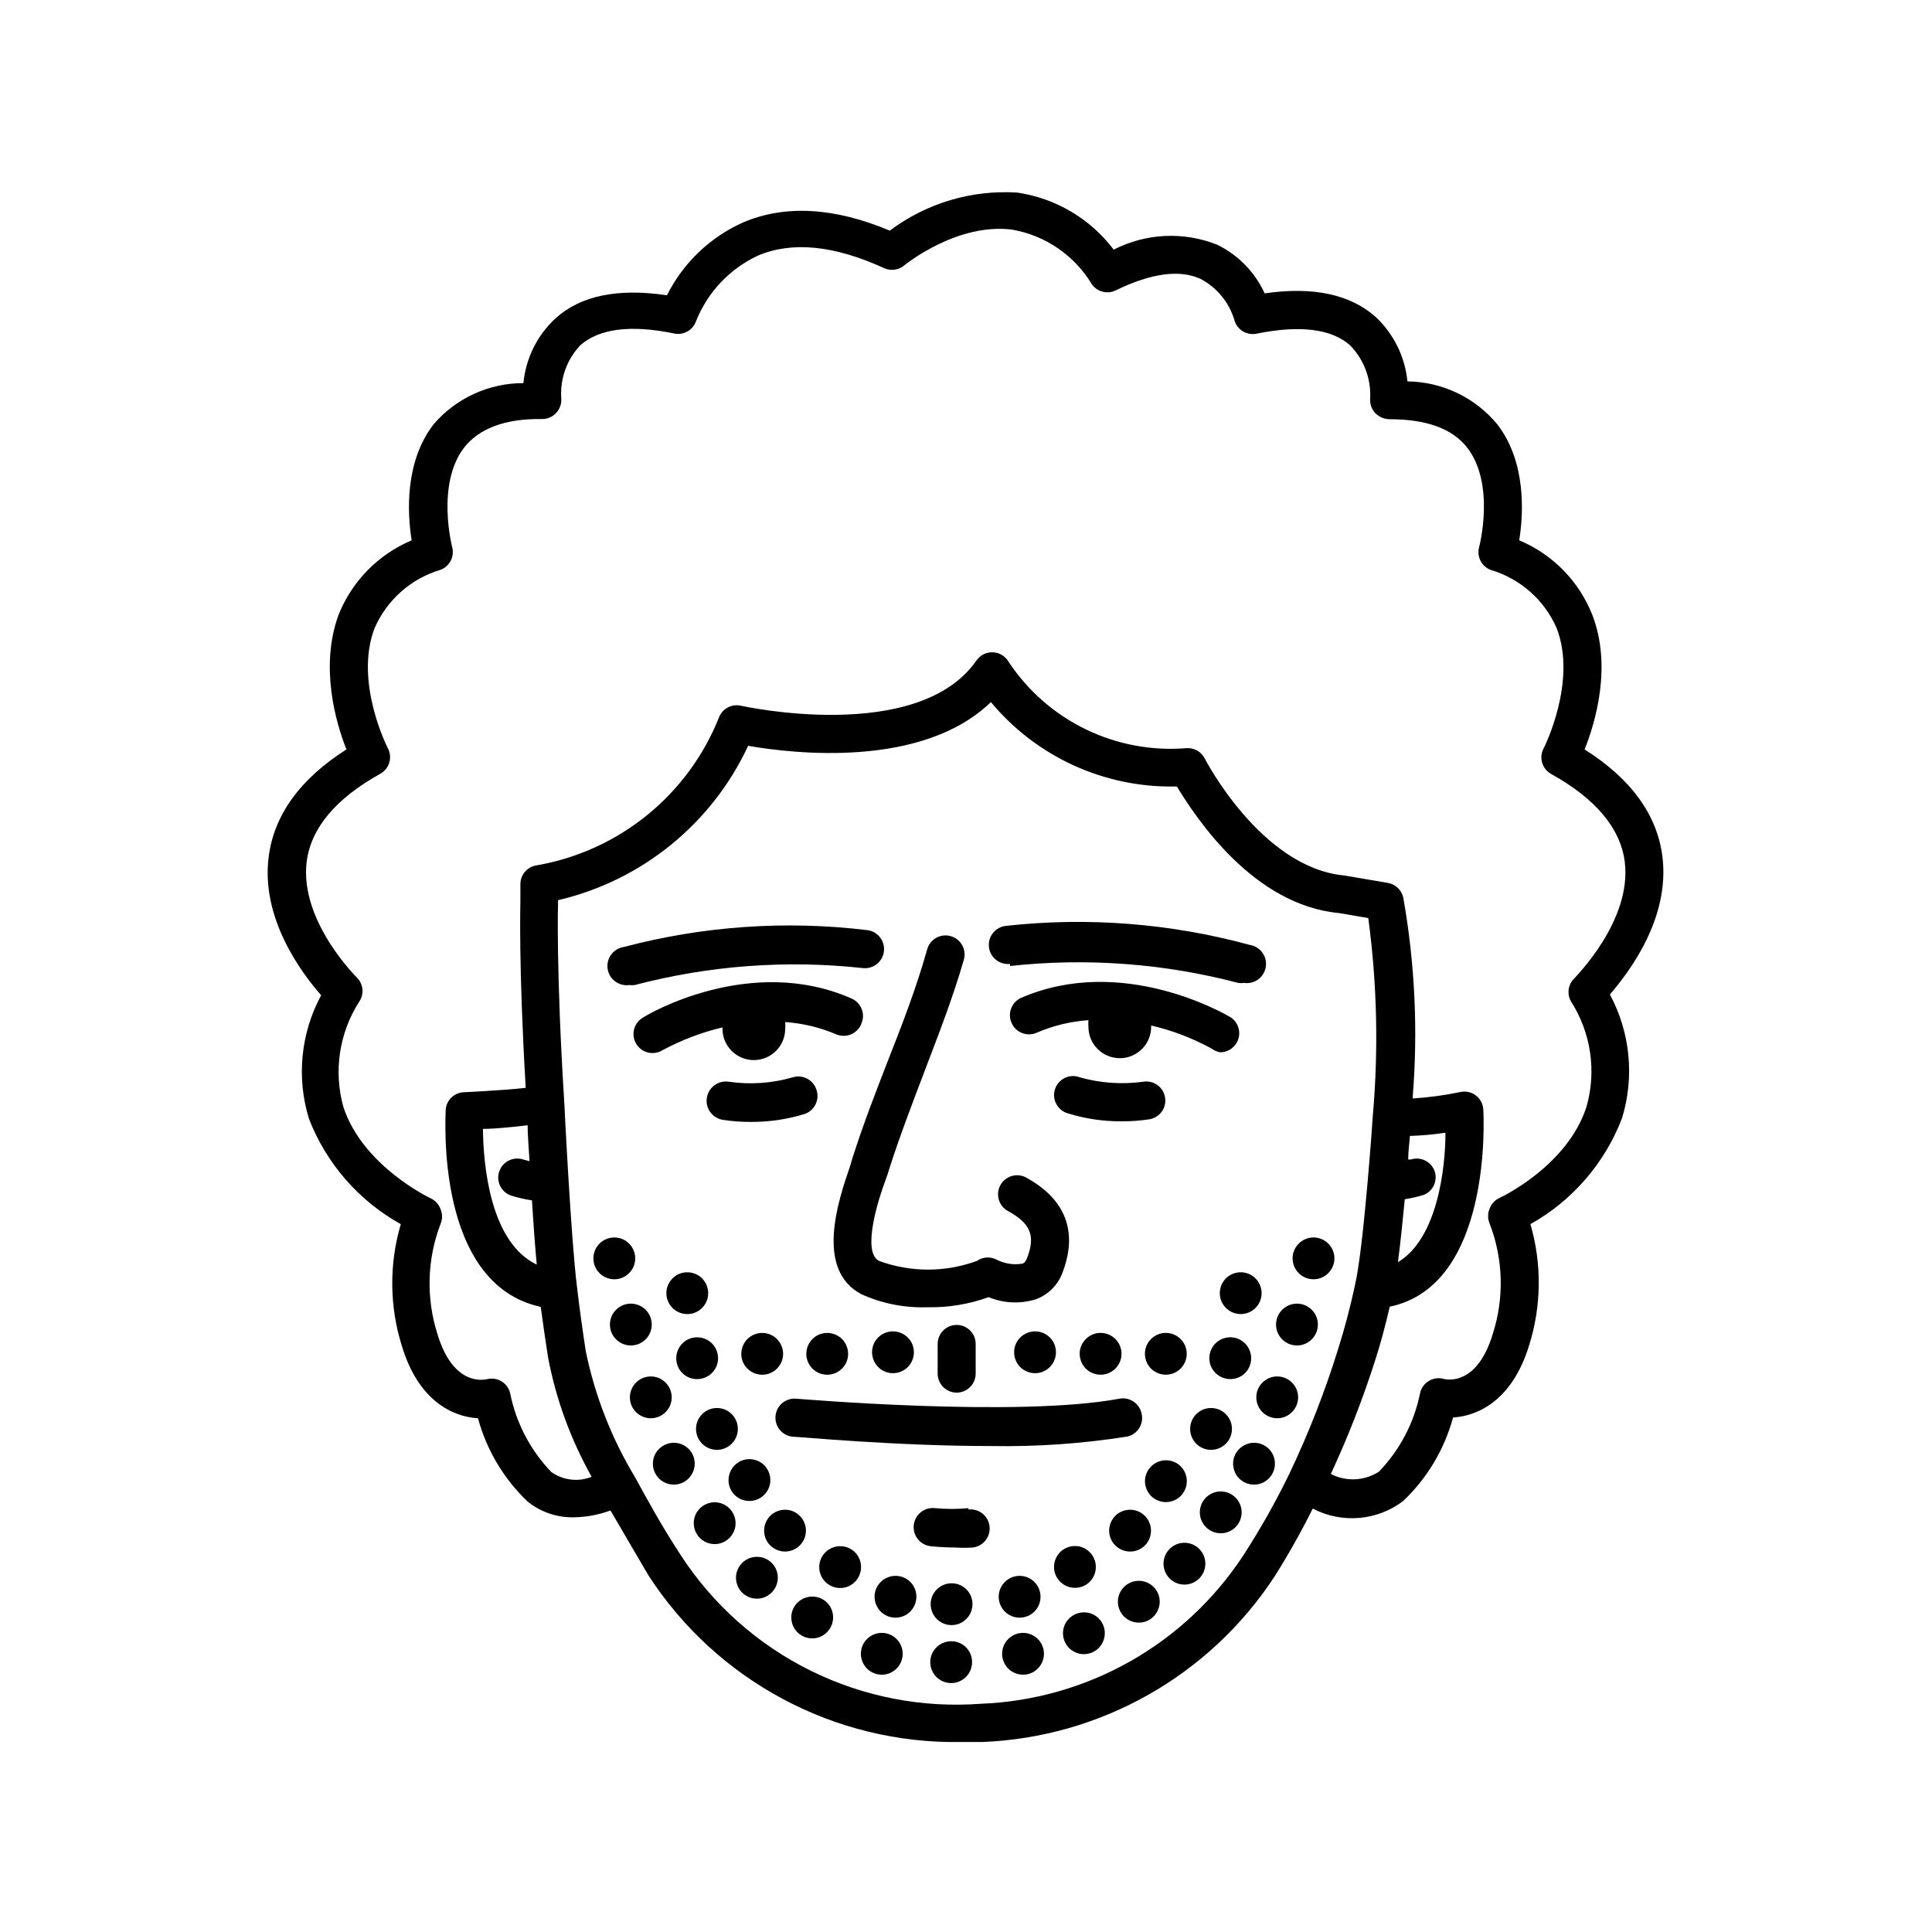 <?xml version="1.0" encoding="UTF-8"?>
<!-- Uploaded to: SVG Repo, www.svgrepo.com, Generator: SVG Repo Mixer Tools -->
<svg fill="#000000" width="800px" height="800px" version="1.1" viewBox="144 144 512 512" xmlns="http://www.w3.org/2000/svg">
 <g>
  <path d="m400.65 543.68c-2.934 0.266-5.883 0.266-8.816 0-2.781-0.348-5.32 1.629-5.668 4.41-0.348 2.781 1.625 5.32 4.41 5.668 0 0 3.074 0.352 6.602 0.352h-0.004c1.527 0.098 3.059 0.098 4.586 0 2.781-0.305 4.789-2.809 4.484-5.59-0.305-2.785-2.809-4.793-5.594-4.484z"/>
  <path d="m446.55 518.7c-0.246-1.316-1.004-2.484-2.109-3.238-1.105-0.758-2.469-1.043-3.785-0.793-26.953 5.039-85.246 0-85.648 0-2.781-0.25-5.242 1.805-5.492 4.586s1.805 5.242 4.586 5.492c1.613 0 27.105 2.469 52.496 2.469 12.109 0.215 24.215-0.625 36.176-2.519 2.688-0.625 4.375-3.301 3.777-5.996z"/>
  <path d="m310.72 405.04c0.5 0.078 1.012 0.078 1.512 0 19.711-5.18 40.199-6.699 60.457-4.484 2.781 0.293 5.277-1.727 5.566-4.508 0.293-2.781-1.727-5.273-4.508-5.566-21.57-2.59-43.434-1.07-64.438 4.484-2.781 0.418-4.699 3.012-4.281 5.793s3.012 4.699 5.793 4.281z"/>
  <path d="m372.34 415.11c0.996-2.492-0.133-5.328-2.57-6.449-26.801-11.891-54.16 4.133-55.418 5.039-1.953 1.156-2.887 3.477-2.289 5.664 0.602 2.188 2.59 3.707 4.859 3.707 0.902 0 1.789-0.246 2.566-0.707 5.035-2.719 10.406-4.769 15.973-6.094v0.352c0 4.59 3.723 8.312 8.312 8.312 4.59 0 8.312-3.723 8.312-8.312 0.051-0.586 0.051-1.176 0-1.766 4.723 0.328 9.355 1.453 13.703 3.328 1.277 0.48 2.691 0.426 3.926-0.152s2.18-1.633 2.625-2.922z"/>
  <path d="m411.69 400c20.258-2.215 40.746-0.695 60.457 4.481 0.5 0.078 1.012 0.078 1.512 0 2.781 0.418 5.375-1.496 5.793-4.281 0.418-2.781-1.5-5.375-4.281-5.793-21.023-5.727-42.934-7.438-64.59-5.039-2.781 0.293-4.801 2.785-4.508 5.566 0.293 2.785 2.785 4.805 5.566 4.512z"/>
  <path d="m467.36 422.87c1.777 0 3.426-0.938 4.332-2.469 1.426-2.379 0.66-5.465-1.715-6.902-1.16-0.656-28.516-16.727-55.418-5.039-2.508 1.164-3.609 4.133-2.469 6.652 0.539 1.223 1.547 2.18 2.793 2.664 1.246 0.48 2.637 0.445 3.856-0.094 4.348-1.875 8.984-3 13.707-3.328-0.055 0.59-0.055 1.18 0 1.766 0 4.59 3.719 8.312 8.312 8.312 4.59 0 8.312-3.723 8.312-8.312v-0.352c5.574 1.297 10.949 3.348 15.969 6.094 0.684 0.516 1.477 0.863 2.32 1.008z"/>
  <path d="m563.94 342.61c2.871-7.203 7.305-22.117 2.016-35.719-3.531-8.902-10.508-16.004-19.348-19.699 1.109-6.953 1.965-20.707-5.844-30.781-5.875-7.09-14.57-11.234-23.777-11.336-0.648-6.523-3.637-12.594-8.414-17.082-6.75-5.996-16.625-8.113-29.422-6.246-2.574-5.633-7.027-10.191-12.598-12.898-8.895-3.539-18.887-3.062-27.406 1.312-6.191-8.18-15.344-13.609-25.492-15.117-12.129-0.793-24.137 2.781-33.855 10.078-14.711-6.195-27.809-6.902-38.895-2.168-8.742 3.914-15.863 10.734-20.152 19.297-12.898-1.914-22.824 0-29.625 6.195v0.004c-4.797 4.473-7.789 10.547-8.414 17.078-9.133-0.012-17.816 3.961-23.777 10.883-7.809 10.078-6.953 23.832-5.844 30.781h-0.004c-8.82 3.719-15.789 10.812-19.344 19.699-5.039 13.602-0.805 28.516 2.066 35.719-12.293 7.809-19.195 17.383-20.605 28.465-2.117 16.324 8.715 30.781 13.906 36.676l-0.004 0.004c-5.426 10.039-6.586 21.84-3.223 32.746 4.602 11.859 13.211 21.734 24.332 27.91-3.117 10.574-3.012 21.836 0.305 32.348 4.383 14.461 13.402 18.691 20.152 19.094 2.289 8.441 6.856 16.094 13.199 22.117 3.496 2.793 7.871 4.254 12.344 4.129 3.269-0.062 6.504-0.676 9.57-1.812 2.973 5.039 6.348 10.934 10.078 17.23 18.145 28.016 49.453 44.699 82.824 44.133h5.543c31.449-1.215 60.363-17.586 77.586-43.93 3.656-5.809 7.019-11.793 10.078-17.938 3.773 1.98 8.035 2.84 12.281 2.484 4.25-0.359 8.309-1.918 11.699-4.5 6.344-6.023 10.906-13.676 13.199-22.117 6.699-0.402 15.719-4.637 20.152-19.094 3.289-10.445 3.414-21.629 0.352-32.145 11.141-6.234 19.734-16.184 24.285-28.109 3.34-10.91 2.18-22.703-3.223-32.75 5.039-5.894 16.02-20.152 13.906-36.676-1.414-10.883-8.215-20.457-20.609-28.266zm-78.293 192.05c-3.606 7.41-7.66 14.594-12.141 21.512-15.473 23.613-41.418 38.273-69.625 39.348-15.555 1.16-31.133-1.879-45.109-8.801-13.977-6.922-25.84-17.473-34.344-30.547-5.039-7.707-8.766-14.508-12.141-20.707-6.215-10.293-10.625-21.574-13.047-33.352-0.855-5.594-1.664-11.285-2.316-16.977-1.562-11.992-3.375-48.465-3.375-48.82-2.215-35.266-1.664-52.898-1.664-53.203v-0.555c22.184-5.176 40.762-20.258 50.379-40.91 11.84 2.066 46.047 6.098 64.336-11.586 12.035 14.48 29.996 22.711 48.82 22.367h0.453c5.039 8.211 20.152 31.438 43.074 33.555l7.656 1.309h0.004c2.332 17.336 2.738 34.875 1.207 52.297 0 0.352-2.418 35.266-4.734 44.988-1.258 5.945-2.769 11.539-4.383 16.676v0.004c-3.531 11.434-7.894 22.598-13.051 33.402zm75.574-131.39c-1.656 1.59-2.027 4.094-0.906 6.098 5.312 8.277 6.82 18.445 4.129 27.91-5.039 15.77-22.871 24.133-23.074 24.184-1.223 0.566-2.164 1.602-2.621 2.871-0.516 1.242-0.516 2.637 0 3.879 3.652 9.422 3.938 19.816 0.809 29.422-4.031 13.199-11.586 12.141-12.949 11.789-1.352-0.379-2.801-0.172-3.996 0.562-1.195 0.738-2.031 1.938-2.301 3.316-1.586 7.797-5.363 14.98-10.883 20.707-3.832 2.477-8.699 2.707-12.746 0.605 4.559-9.82 8.496-19.914 11.789-30.23 1.41-4.383 2.672-9.117 3.828-14.105 27.258-5.644 24.887-50.383 24.789-52.246-0.078-1.469-0.797-2.832-1.965-3.727-1.18-0.895-2.688-1.227-4.133-0.906-4.168 0.871-8.395 1.441-12.645 1.711 1.473-17.781 0.645-35.68-2.469-53.25-0.445-2.004-2.059-3.539-4.082-3.883l-11.539-1.965c-22.016-2.066-36.828-30.684-36.98-30.984h0.004c-0.895-1.777-2.75-2.863-4.734-2.769-9.207 0.777-18.449-0.938-26.766-4.961-8.312-4.023-15.391-10.211-20.492-17.91-0.859-1.492-2.414-2.441-4.133-2.519-1.738-0.082-3.394 0.734-4.383 2.164-15.516 22.32-61.969 12.09-62.422 11.992-2.367-0.539-4.785 0.691-5.742 2.922-8.141 20.605-26.398 35.504-48.215 39.348-2.566 0.285-4.5 2.457-4.484 5.039v4.535c0 0.707-0.504 16.879 1.41 49.422-7.004 0.754-16.324 1.16-16.426 1.16-2.551 0.121-4.609 2.133-4.785 4.684 0 1.965-2.82 46.148 25.191 52.195 0.605 4.484 1.258 9.02 1.965 13.504v-0.004c2.109 11.07 6.004 21.723 11.535 31.539-3.543 1.414-7.562 0.941-10.68-1.258-5.519-5.731-9.297-12.91-10.883-20.707-0.27-1.379-1.105-2.578-2.301-3.316-1.195-0.738-2.644-0.941-3.996-0.562-0.352 0-8.664 2.215-12.949-11.789-3.109-9.59-2.844-19.957 0.758-29.371 0.531-1.258 0.531-2.676 0-3.93-0.453-1.27-1.398-2.305-2.621-2.875 0 0-17.938-8.414-23.125-24.184v0.004c-2.648-9.477-1.125-19.629 4.184-27.914 1.305-1.91 1.137-4.469-0.402-6.195 0 0-15.516-15.113-13.504-30.984 1.16-8.867 7.707-16.676 19.496-23.227 2.398-1.328 3.293-4.324 2.016-6.75 0 0-9.02-17.531-3.527-31.84 3.262-7.484 9.66-13.145 17.484-15.469 2.43-0.922 3.762-3.539 3.074-6.047 0 0-4.332-16.676 3.223-26.398 3.981-5.039 10.883-7.656 20.605-7.508 1.414 0.012 2.766-0.574 3.731-1.609 0.984-1.043 1.477-2.453 1.359-3.879-0.352-5.184 1.473-10.277 5.039-14.059 5.039-4.434 13.352-5.492 24.887-3.125v0.004c2.481 0.52 4.961-0.883 5.793-3.277 3.059-7.676 8.934-13.895 16.426-17.379 9.07-3.828 20.152-2.719 33.402 3.324 1.766 0.816 3.844 0.539 5.34-0.707 0 0 13.906-11.438 28.719-9.473v0.004c8.758 1.566 16.414 6.836 21.008 14.457 1.43 2.027 4.121 2.711 6.348 1.613 9.32-4.535 16.879-5.594 22.469-3.023 4.293 2.262 7.504 6.141 8.918 10.781 0.648 2.621 3.25 4.266 5.894 3.727 11.488-2.316 19.852-1.309 24.789 3.074 3.672 3.75 5.606 8.867 5.34 14.109-0.121 1.426 0.375 2.836 1.359 3.879 0.98 1.008 2.32 1.586 3.727 1.609 9.621 0 16.574 2.367 20.605 7.508 7.559 9.723 3.223 26.25 3.176 26.398-0.684 2.523 0.672 5.144 3.125 6.047 7.797 2.32 14.176 7.961 17.43 15.418 5.492 14.207-3.375 31.738-3.477 31.891-1.273 2.422-0.379 5.422 2.016 6.75 11.789 6.551 18.34 14.359 19.496 23.227 2.016 15.77-13.348 30.781-13.348 30.934zm-36.98 51.238c-0.863-2.644-3.707-4.086-6.348-3.227h-0.707c0-2.367 0.352-4.484 0.453-6.246 3.156-0.094 6.301-0.379 9.422-0.855 0 9.523-2.168 28.113-12.594 34.309 0.656-5.039 1.258-10.883 1.812-16.676 1.703-0.27 3.387-0.656 5.039-1.16 2.418-0.98 3.688-3.648 2.922-6.144zm-244.75 6.348c1.797 0.555 3.633 0.973 5.492 1.258 0.352 5.996 0.805 12.043 1.258 17.027-12.496-5.996-14.156-26.754-14.258-35.973 3.324 0 7.809-0.504 11.84-0.957 0 2.57 0.301 5.844 0.504 9.523l-1.664-0.453c-1.27-0.418-2.652-0.32-3.848 0.281-1.195 0.598-2.106 1.648-2.523 2.918-0.879 2.644 0.555 5.496 3.199 6.375z"/>
  <path d="m369.21 453.25c-3.023 8.816-9.27 27.207 3.023 33.703v0.004c5.449 2.477 11.398 3.668 17.383 3.477 5.574 0.125 11.125-0.781 16.371-2.672 4.039 1.668 8.539 1.844 12.699 0.504 3.297-1.281 5.859-3.957 7-7.305 2.769-7.406 3.375-17.684-9.723-24.887-1.176-0.645-2.559-0.797-3.844-0.418s-2.367 1.254-3.008 2.43c-0.645 1.176-0.793 2.562-0.414 3.848 0.375 1.285 1.25 2.367 2.43 3.008 5.996 3.273 7.356 6.551 5.039 12.496-0.453 1.16-0.957 1.359-1.258 1.461l-0.004-0.004c-2.379 0.383-4.82-0.027-6.953-1.16-1.629-0.777-3.551-0.621-5.035 0.406-8.391 3.09-17.609 3.09-25.996 0-4.637-2.469 0-16.828 1.812-21.562 0.352-0.957 0.656-1.863 0.855-2.57 2.672-8.414 5.894-16.828 9.07-25.191 3.828-10.078 7.809-20.152 10.781-30.531 0.742-2.668-0.812-5.438-3.477-6.195-1.289-0.375-2.676-0.215-3.848 0.438s-2.035 1.746-2.398 3.039c-2.82 10.078-6.699 20.152-10.43 29.574-3.223 8.312-6.551 16.879-9.32 25.594z"/>
  <path d="m312.34 477.48c0-2.242-1.352-4.262-3.422-5.121-2.07-0.855-4.453-0.383-6.039 1.203-1.586 1.586-2.059 3.969-1.203 6.039 0.859 2.07 2.879 3.422 5.121 3.422 3.062 0 5.543-2.481 5.543-5.543z"/>
  <path d="m316.72 495.02c0 3.062-2.481 5.543-5.543 5.543-3.059 0-5.539-2.481-5.539-5.543 0-3.059 2.481-5.539 5.539-5.539 3.062 0 5.543 2.481 5.543 5.539"/>
  <path d="m322.01 514.31c0-2.242-1.348-4.262-3.422-5.121-2.07-0.855-4.453-0.383-6.039 1.203-1.582 1.586-2.059 3.969-1.199 6.039 0.855 2.07 2.879 3.422 5.121 3.422 3.059 0 5.539-2.481 5.539-5.543z"/>
  <path d="m322.61 526.36c-2.25-0.023-4.289 1.32-5.16 3.394-0.871 2.078-0.398 4.473 1.191 6.062 1.59 1.594 3.988 2.062 6.062 1.195 2.074-0.871 3.418-2.91 3.398-5.164 0-1.453-0.578-2.852-1.609-3.883-1.031-1.027-2.426-1.605-3.883-1.605z"/>
  <path d="m333.39 542.12c-2.242 0-4.262 1.348-5.121 3.418-0.855 2.07-0.383 4.457 1.203 6.039 1.586 1.586 3.969 2.062 6.039 1.203s3.422-2.879 3.422-5.121c0-3.059-2.481-5.539-5.543-5.539z"/>
  <path d="m342.61 541.77c2.242 0 4.262-1.348 5.121-3.422 0.859-2.07 0.383-4.453-1.199-6.039-1.586-1.582-3.969-2.059-6.043-1.199-2.07 0.855-3.418 2.879-3.418 5.121-0.016 1.473 0.562 2.891 1.605 3.934 1.043 1.039 2.461 1.621 3.934 1.605z"/>
  <path d="m357.58 549.63c0-2.242-1.352-4.262-3.422-5.117-2.07-0.859-4.453-0.387-6.039 1.199-1.586 1.586-2.059 3.969-1.203 6.039 0.859 2.07 2.879 3.422 5.121 3.422 3.062 0 5.543-2.481 5.543-5.543z"/>
  <path d="m366.64 553.76c-2.246 0-4.269 1.355-5.121 3.434-0.855 2.074-0.375 4.465 1.223 6.043 1.594 1.582 3.988 2.043 6.055 1.172 2.07-0.875 3.406-2.91 3.387-5.156 0-1.465-0.586-2.871-1.625-3.902-1.043-1.031-2.449-1.605-3.918-1.59z"/>
  <path d="m381.31 561.62c-2.242 0-4.266 1.352-5.121 3.422-0.859 2.07-0.383 4.453 1.199 6.039 1.586 1.586 3.969 2.059 6.043 1.199 2.07-0.855 3.418-2.879 3.418-5.117 0.016-1.477-0.566-2.894-1.605-3.934-1.043-1.043-2.461-1.625-3.934-1.609z"/>
  <path d="m452.95 530.99c-2.285 0.012-4.332 1.422-5.152 3.555-0.816 2.133-0.242 4.551 1.445 6.09 1.691 1.535 4.152 1.879 6.199 0.859 2.047-1.02 3.258-3.188 3.051-5.465-0.238-2.875-2.66-5.074-5.543-5.039z"/>
  <path d="m449.02 549.63c0-2.246-1.355-4.269-3.434-5.125-2.078-0.852-4.465-0.371-6.047 1.227-1.578 1.594-2.039 3.984-1.168 6.055 0.875 2.07 2.91 3.406 5.156 3.387 1.465 0 2.871-0.586 3.902-1.625 1.031-1.043 1.602-2.453 1.59-3.918z"/>
  <path d="m434.41 559.25c0-2.246-1.355-4.269-3.434-5.125-2.078-0.855-4.465-0.371-6.047 1.223-1.582 1.598-2.043 3.988-1.168 6.059 0.875 2.066 2.91 3.406 5.156 3.383 1.465 0 2.867-0.582 3.898-1.625 1.031-1.039 1.605-2.449 1.594-3.914z"/>
  <path d="m419.75 567.16c0 3.059-2.481 5.539-5.539 5.539-3.062 0-5.543-2.481-5.543-5.539 0-3.062 2.481-5.543 5.543-5.543 3.059 0 5.539 2.481 5.539 5.543"/>
  <path d="m396.17 563.59c-2.238 0-4.262 1.352-5.117 3.422-0.859 2.07-0.387 4.453 1.199 6.039s3.969 2.059 6.039 1.199c2.07-0.855 3.422-2.879 3.422-5.117 0.016-1.477-0.566-2.894-1.609-3.934-1.039-1.043-2.457-1.625-3.934-1.609z"/>
  <path d="m344.58 556.58c-2.238 0-4.262 1.352-5.117 3.422-0.859 2.07-0.387 4.453 1.199 6.039 1.586 1.586 3.969 2.059 6.039 1.203 2.07-0.859 3.422-2.879 3.422-5.121 0.016-1.473-0.566-2.891-1.609-3.934-1.039-1.043-2.457-1.621-3.934-1.609z"/>
  <path d="m359.24 567.11c-2.242 0-4.266 1.348-5.121 3.422-0.859 2.07-0.383 4.453 1.199 6.039 1.586 1.582 3.969 2.059 6.039 1.199 2.074-0.855 3.422-2.879 3.422-5.121 0.016-1.473-0.566-2.891-1.605-3.934-1.043-1.039-2.461-1.621-3.934-1.605z"/>
  <path d="m377.68 576.73c-2.242 0-4.262 1.352-5.121 3.422-0.855 2.07-0.383 4.453 1.203 6.039 1.586 1.586 3.969 2.059 6.039 1.203 2.07-0.859 3.422-2.879 3.422-5.121 0-3.062-2.481-5.543-5.543-5.543z"/>
  <path d="m415.11 576.73c-2.242 0-4.262 1.352-5.121 3.422-0.855 2.07-0.383 4.453 1.203 6.039 1.582 1.586 3.969 2.059 6.039 1.203 2.07-0.859 3.422-2.879 3.422-5.121 0-3.062-2.484-5.543-5.543-5.543z"/>
  <path d="m431.29 571.29c-2.25-0.02-4.289 1.324-5.16 3.398-0.871 2.074-0.398 4.473 1.191 6.062s3.988 2.062 6.062 1.191c2.074-0.871 3.418-2.91 3.398-5.16 0-1.457-0.578-2.852-1.609-3.883s-2.426-1.609-3.883-1.609z"/>
  <path d="m396.07 578.95c-2.242 0-4.266 1.348-5.121 3.418-0.859 2.074-0.383 4.457 1.199 6.043 1.586 1.582 3.969 2.059 6.043 1.199 2.07-0.859 3.418-2.879 3.418-5.121 0.016-1.473-0.566-2.891-1.605-3.934-1.043-1.039-2.461-1.621-3.934-1.605z"/>
  <path d="m326.09 492.25c2.246 0.02 4.281-1.316 5.156-3.387s0.41-4.461-1.168-6.055c-1.582-1.598-3.969-2.078-6.047-1.227-2.078 0.855-3.434 2.879-3.434 5.125 0 3.043 2.449 5.516 5.492 5.543z"/>
  <path d="m328.76 509.48c2.238 0 4.262-1.352 5.117-3.422 0.859-2.07 0.383-4.453-1.199-6.039-1.586-1.586-3.969-2.059-6.039-1.203-2.074 0.859-3.422 2.879-3.422 5.121-0.016 1.477 0.566 2.891 1.605 3.934 1.043 1.043 2.461 1.621 3.938 1.609z"/>
  <path d="m351.53 502.78c0-2.242-1.348-4.266-3.422-5.121-2.07-0.859-4.453-0.383-6.039 1.199-1.582 1.586-2.059 3.969-1.199 6.039 0.855 2.074 2.879 3.422 5.117 3.422 3.062 0 5.543-2.481 5.543-5.539z"/>
  <path d="m363.22 508.32c2.242 0 4.266-1.348 5.121-3.422 0.859-2.07 0.383-4.453-1.199-6.039-1.586-1.582-3.969-2.059-6.039-1.199-2.074 0.855-3.422 2.879-3.422 5.121 0 3.059 2.481 5.539 5.539 5.539z"/>
  <path d="m375.11 502.32c-0.02 2.254 1.324 4.293 3.398 5.164 2.074 0.867 4.473 0.398 6.062-1.191 1.594-1.594 2.062-3.988 1.191-6.066-0.871-2.074-2.91-3.418-5.16-3.394-1.457 0-2.852 0.578-3.883 1.605-1.031 1.031-1.609 2.43-1.609 3.883z"/>
  <path d="m339.54 522.68c0 3.062-2.484 5.543-5.543 5.543-3.062 0-5.543-2.481-5.543-5.543 0-3.059 2.481-5.543 5.543-5.543 3.059 0 5.543 2.484 5.543 5.543"/>
  <path d="m492.09 471.94c-2.242 0-4.262 1.352-5.117 3.422-0.859 2.07-0.387 4.453 1.199 6.039 1.586 1.586 3.969 2.059 6.039 1.203 2.07-0.859 3.422-2.879 3.422-5.121 0-3.062-2.481-5.543-5.543-5.543z"/>
  <path d="m493.25 495.02c0 3.062-2.481 5.543-5.543 5.543-3.059 0-5.543-2.481-5.543-5.543 0-3.059 2.484-5.539 5.543-5.539 3.062 0 5.543 2.481 5.543 5.539"/>
  <path d="m482.47 508.77c-2.242 0-4.262 1.352-5.121 3.422-0.855 2.07-0.383 4.457 1.203 6.039 1.582 1.586 3.969 2.059 6.039 1.203 2.07-0.859 3.422-2.879 3.422-5.121 0-3.059-2.484-5.543-5.543-5.543z"/>
  <path d="m476.32 526.36c-2.246 0-4.269 1.355-5.125 3.43-0.852 2.078-0.371 4.465 1.227 6.047 1.594 1.582 3.988 2.043 6.055 1.168 2.07-0.871 3.406-2.91 3.387-5.156 0-1.465-0.586-2.867-1.625-3.898-1.043-1.031-2.453-1.605-3.918-1.59z"/>
  <path d="m473.05 544.79c0 3.062-2.481 5.543-5.543 5.543-3.059 0-5.539-2.481-5.539-5.543 0-3.059 2.481-5.543 5.539-5.543 3.062 0 5.543 2.484 5.543 5.543"/>
  <path d="m463.43 558.39c0 3.062-2.484 5.543-5.543 5.543-3.062 0-5.543-2.481-5.543-5.543 0-3.059 2.481-5.539 5.543-5.539 3.059 0 5.543 2.481 5.543 5.539"/>
  <path d="m445.79 562.93c-2.238 0-4.262 1.352-5.117 3.422-0.859 2.07-0.383 4.453 1.199 6.039 1.586 1.586 3.969 2.059 6.039 1.203 2.074-0.859 3.422-2.879 3.422-5.121 0-3.062-2.481-5.543-5.543-5.543z"/>
  <path d="m478.34 486.7c0-2.242-1.348-4.262-3.422-5.117-2.07-0.859-4.453-0.387-6.039 1.199-1.582 1.586-2.059 3.969-1.199 6.039 0.855 2.07 2.879 3.422 5.121 3.422 3.059 0 5.539-2.481 5.539-5.543z"/>
  <path d="m475.57 503.93c0-2.242-1.352-4.262-3.422-5.121-2.07-0.855-4.453-0.383-6.039 1.203s-2.059 3.969-1.203 6.039c0.859 2.07 2.879 3.422 5.121 3.422 1.477 0.012 2.891-0.566 3.934-1.609 1.043-1.043 1.621-2.457 1.609-3.934z"/>
  <path d="m452.95 497.23c-2.242 0-4.262 1.352-5.121 3.422-0.855 2.07-0.383 4.453 1.203 6.039 1.582 1.586 3.969 2.059 6.039 1.199 2.07-0.855 3.422-2.879 3.422-5.117 0-3.062-2.484-5.543-5.543-5.543z"/>
  <path d="m435.72 497.23c-2.246-0.02-4.281 1.316-5.156 3.387-0.875 2.066-0.41 4.461 1.168 6.055 1.582 1.598 3.969 2.078 6.047 1.223 2.078-0.852 3.434-2.875 3.434-5.121 0-3.043-2.453-5.516-5.492-5.543z"/>
  <path d="m418.29 496.83c-2.246 0-4.269 1.355-5.125 3.43-0.852 2.078-0.371 4.465 1.227 6.047 1.594 1.582 3.988 2.043 6.055 1.168 2.07-0.871 3.406-2.91 3.387-5.156 0-1.465-0.586-2.867-1.625-3.898-1.043-1.031-2.453-1.605-3.918-1.59z"/>
  <path d="m470.48 522.68c0 3.062-2.481 5.543-5.539 5.543-3.062 0-5.543-2.481-5.543-5.543 0-3.059 2.481-5.543 5.543-5.543 3.059 0 5.539 2.484 5.539 5.543"/>
  <path d="m392.49 500.16v7.859c0 2.781 2.254 5.039 5.039 5.039 2.781 0 5.035-2.258 5.035-5.039v-7.859c0-2.781-2.254-5.039-5.035-5.039-2.785 0-5.039 2.258-5.039 5.039z"/>
  <path d="m360.35 432.75c-0.863-2.641-3.703-4.086-6.348-3.223-5.449 1.559-11.164 1.953-16.777 1.156-1.336-0.227-2.707 0.086-3.812 0.871-1.105 0.785-1.855 1.977-2.082 3.312-0.473 2.781 1.398 5.422 4.184 5.894 2.481 0.391 4.992 0.574 7.508 0.555 4.777 0.031 9.535-0.668 14.105-2.066 1.305-0.414 2.383-1.34 2.992-2.566 0.609-1.223 0.691-2.644 0.23-3.934z"/>
  <path d="m452.75 434.81c-0.219-1.328-0.961-2.508-2.059-3.285-1.098-0.773-2.461-1.082-3.785-0.848-5.578 0.758-11.254 0.363-16.676-1.156-1.297-0.516-2.746-0.469-4.008 0.125-1.262 0.598-2.219 1.688-2.644 3.016-0.43 1.328-0.285 2.773 0.395 3.992s1.832 2.102 3.184 2.438c4.555 1.406 9.293 2.102 14.059 2.066 2.512 0.02 5.023-0.164 7.508-0.555 2.695-0.512 4.488-3.086 4.027-5.793z"/>
 </g>
</svg>